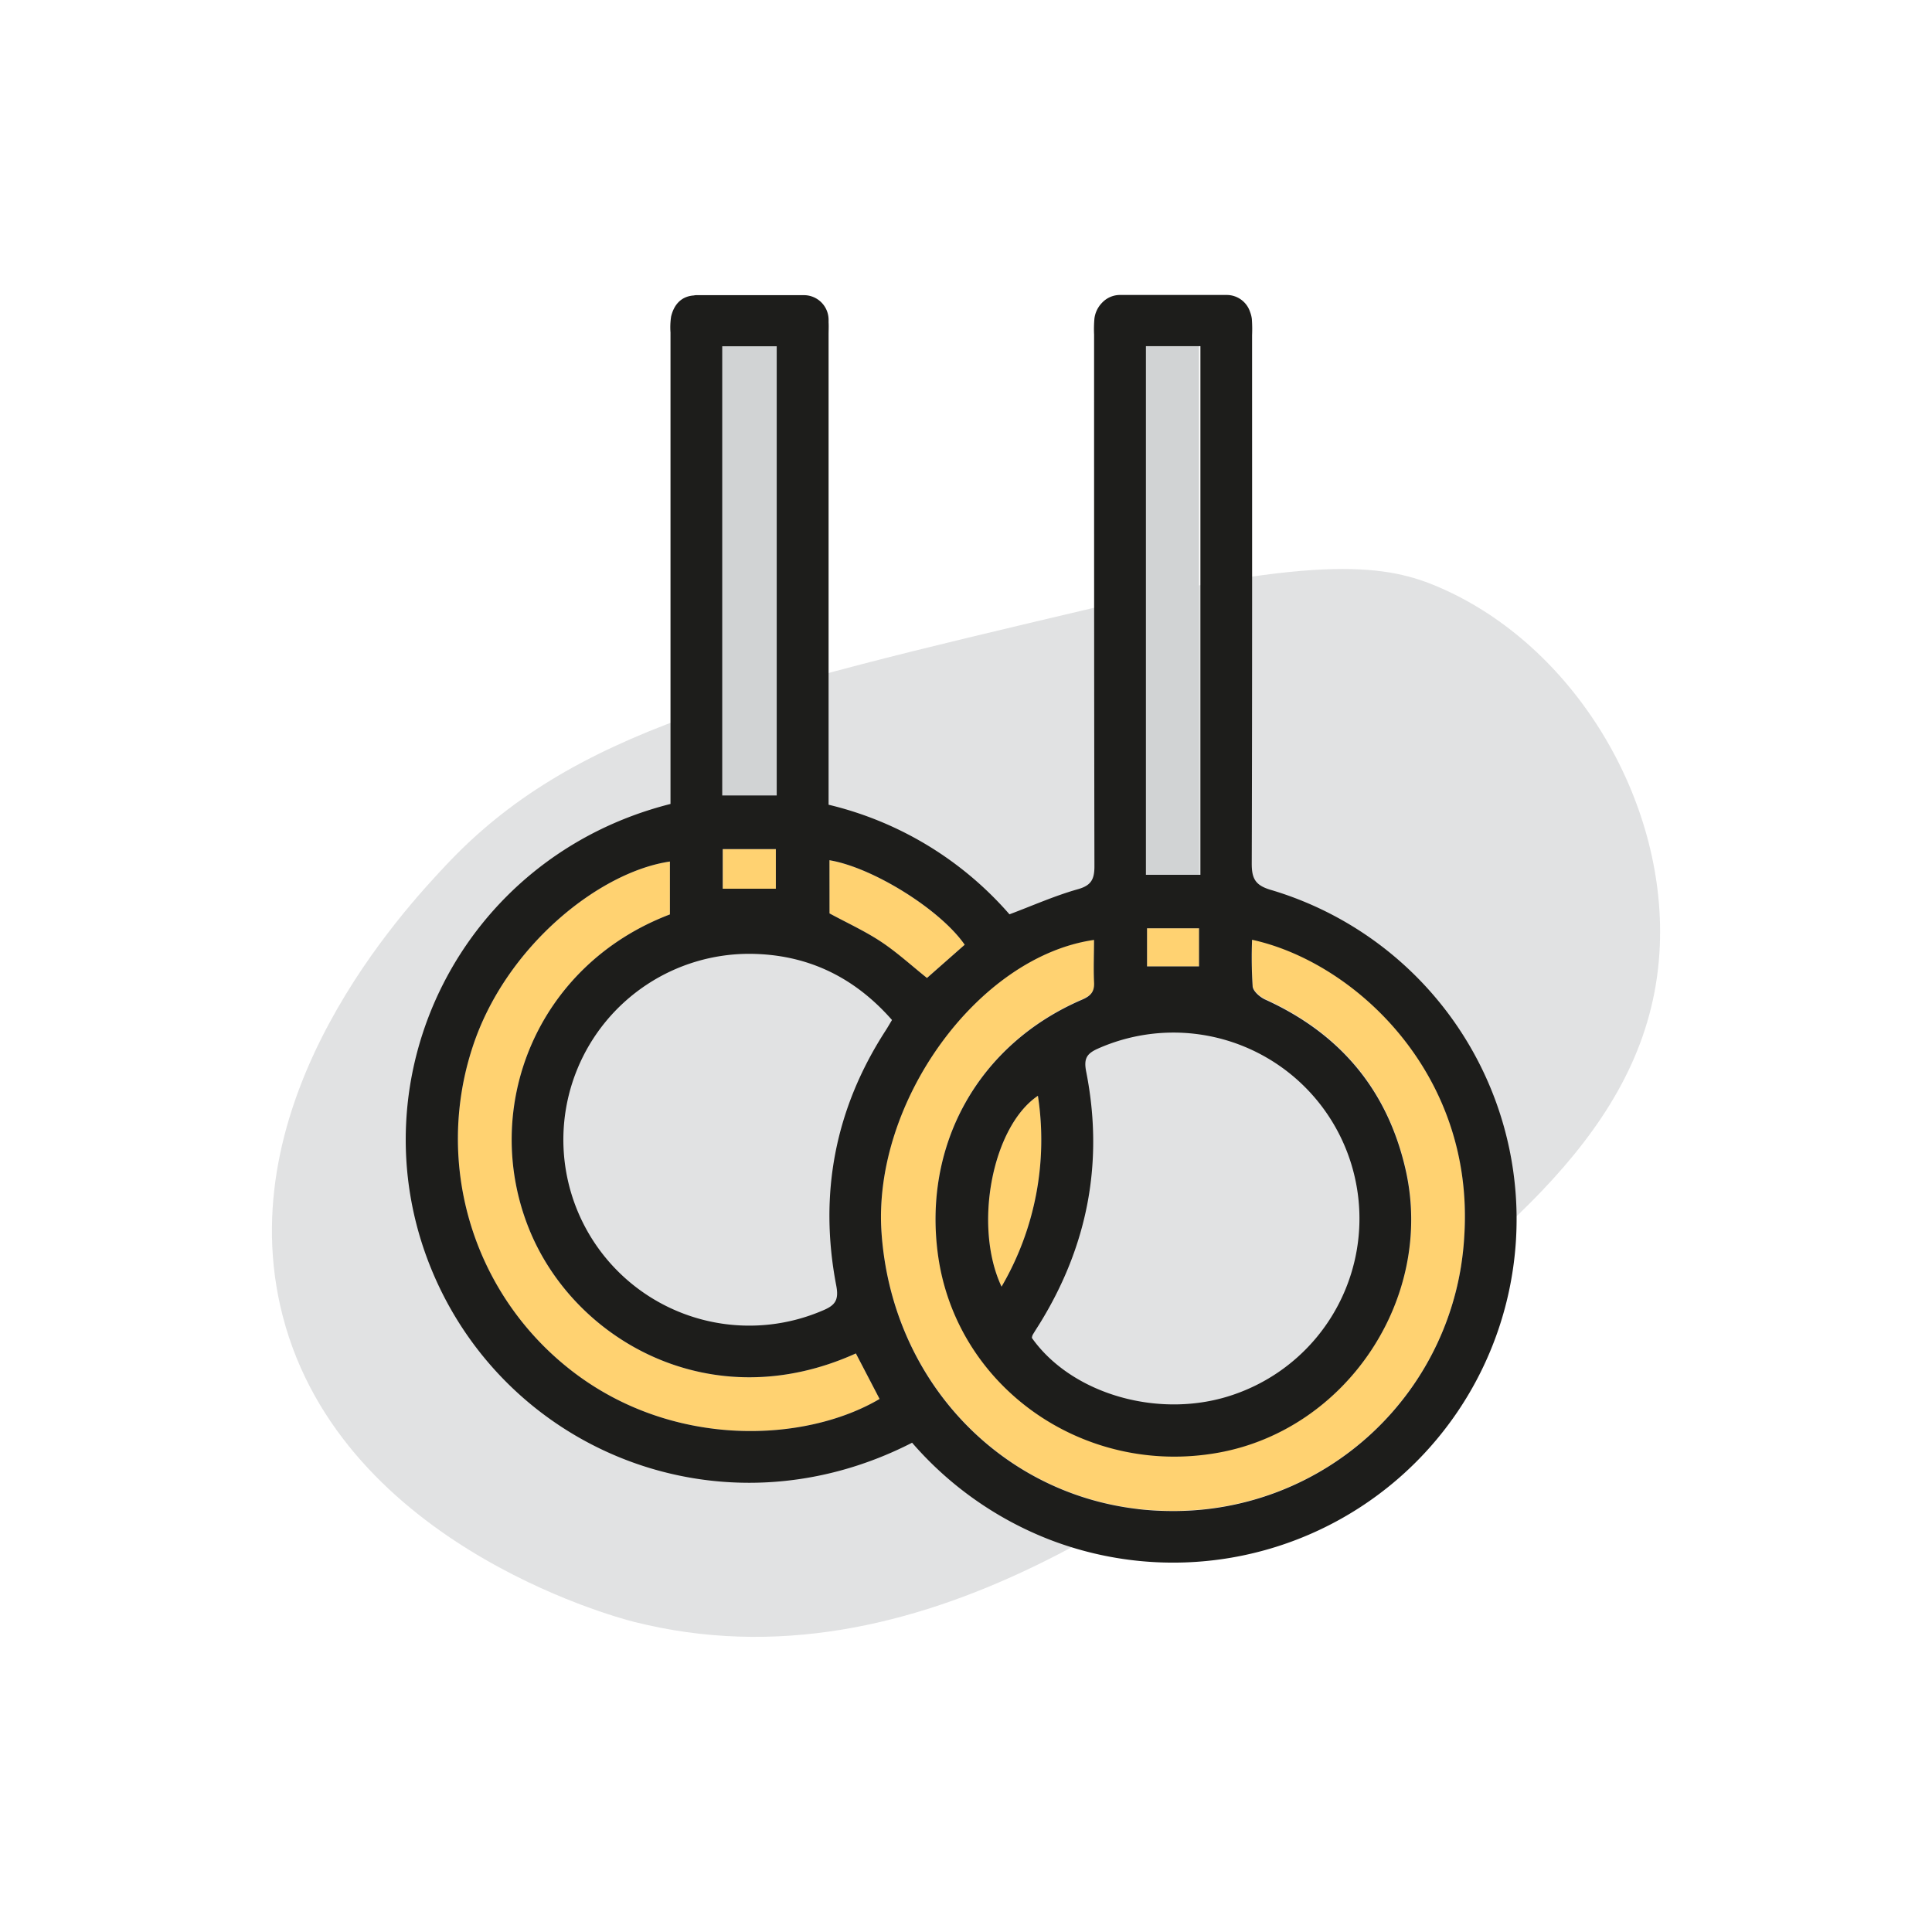 <?xml version="1.0" encoding="UTF-8"?> <svg xmlns="http://www.w3.org/2000/svg" id="Слой_1" data-name="Слой 1" viewBox="0 0 400 400"> <defs> <style>.cls-1,.cls-3{fill:#d1d3d4;}.cls-1{opacity:0.65;}.cls-2{fill:#ffd271;}.cls-4{fill:#1d1d1b;}</style> </defs> <path class="cls-1" d="M298.09,121.65c-10.72-4.65-24.17-7-72.46,4.39-71.58,16.89-107.38,25.33-133.47,53.27-8.45,9-44,47.15-34.15,91,11,48.79,69.15,64.44,73.15,65.45,59,14.95,112.39-26.91,148.9-55.56,33.13-26,62.13-48.74,63.59-84.45C344.9,165.37,325.83,133.69,298.09,121.65Z"></path> <path class="cls-2" d="M226.52,194.55c-24.08,3.45-45.88,33.61-44,60.62,2.27,32.76,28,57.48,59.86,57.62a60.25,60.25,0,0,0,60.8-57c2.12-33.73-22.85-56.68-43.92-61.32a91.68,91.68,0,0,0,.12,9.68c.11,1,1.52,2.22,2.61,2.71,15.46,7,25.3,18.68,29.06,35.24,6,26.48-12.16,53.79-38.81,58.57-27.84,5-54.18-13.59-58-40.89-3.2-23,8.43-43.7,29.83-52.91,1.81-.78,2.6-1.65,2.47-3.67C226.39,200.37,226.52,197.47,226.52,194.55Z"></path> <path class="cls-2" d="M138.7,189.32V178.37c-14.63,2.13-34.1,17.64-40.87,38.46a60.76,60.76,0,0,0,20.94,67.29c20.87,15.87,48,14.54,63.34,5.52l-4.91-9.43c-29.87,13.52-58.28-2.58-67.63-25.69C99.4,229.43,111.05,199.83,138.7,189.32Z"></path> <path class="cls-2" d="M199.72,195.6c-5-7.25-19-16-28-17.5v11c3.62,1.95,7.29,3.62,10.6,5.82s6.28,4.91,9.58,7.55Z"></path> <path class="cls-2" d="M207.36,266.39a60.24,60.24,0,0,0,7.53-39.52C205.47,233.2,201.44,253.8,207.36,266.39Z"></path> <path class="cls-2" d="M149.66,175.8V184h11v-8.2Z"></path> <path class="cls-2" d="M248.25,192.19H237.48v7.9h10.77Z"></path> <rect class="cls-3" x="144.97" y="69.62" width="17.92" height="97.4"></rect> <rect class="cls-3" x="233.17" y="69.62" width="15.07" height="114.38"></rect> <path class="cls-4" d="M263.16,184.26c-3.2-.94-4-2.27-4-5.44.11-36.48.07-73,.07-109.44a28.78,28.78,0,0,0-.05-3.35,6,6,0,0,0-.36-1.43A5.09,5.09,0,0,0,254,61.07H231.87a5.09,5.09,0,0,0-3.37,1.29l-.09.08c-.13.12-.25.25-.37.38a5.67,5.67,0,0,0-1.45,3.12,24.8,24.8,0,0,0-.07,3.34c0,36.71,0,73.41.07,110.12,0,2.85-.83,4-3.59,4.75-4.67,1.33-9.16,3.33-14,5.15a71.7,71.7,0,0,0-37.45-22.69v-3.93q0-46.69,0-93.38c0-.86.05-1.72,0-2.57,0,0,0-.09,0-.13v-.38a5.11,5.11,0,0,0-5.11-5.11H144.31c-.22,0-.42,0-.64.06-2.52.16-4.1,1.78-4.72,4.35a14.75,14.75,0,0,0-.13,3.33q0,46.86,0,93.72v3.88c-43.5,11-65.64,56.66-49.59,96.12,15.45,38,60.29,56.27,99.61,36.13a72.3,72.3,0,0,0,28.53,20.09,71.11,71.11,0,1,0,45.8-134.53Zm-25.91-3.14V71.67h11.28q0,52.62,0,105.25v4.2Zm11,11.07v7.9H237.48v-7.9ZM227.3,217.11a38.51,38.51,0,1,1,28.27,71.57C240.43,294,222,288.81,213.64,277a2.15,2.15,0,0,1,.17-.64c.45-.76.94-1.51,1.41-2.26,10-16.16,13.35-33.6,9.66-52.24C224.35,219.16,225,218.14,227.3,217.11Zm-19.94,49.28c-5.92-12.59-1.89-33.19,7.53-39.52A60.24,60.24,0,0,1,207.36,266.39ZM171.73,178.1c9,1.5,23,10.25,28,17.5l-7.81,6.88c-3.3-2.64-6.26-5.36-9.58-7.55s-7-3.87-10.6-5.82Zm-22.2-13.41v-93h11.28v93Zm11.1,11.11V184h-11v-8.2Zm-5.25,21.68c11.82.11,21.5,4.82,29.3,13.7-.53.88-.91,1.55-1.33,2.2-10.49,16.21-13.84,33.86-10.22,52.75.58,3-.18,4.1-2.73,5.17a38.49,38.49,0,1,1-15-73.82Zm-36.61,86.64a60.76,60.76,0,0,1-20.94-67.29c6.77-20.82,26.24-36.33,40.87-38.46v10.95c-27.65,10.51-39.3,40.11-29.13,65.2,9.36,23.11,37.76,39.21,67.63,25.69l4.91,9.43C166.79,298.66,139.64,300,118.77,284.12Zm184.4-28.28a60.25,60.25,0,0,1-60.8,57c-31.91-.14-57.59-24.86-59.86-57.62-1.87-27,19.93-57.17,44-60.62,0,2.92-.13,5.82,0,8.7.13,2-.66,2.89-2.47,3.67-21.4,9.21-33,29.91-29.83,52.91,3.79,27.3,30.13,45.88,58,40.89,26.65-4.78,44.82-32.09,38.81-58.57-3.76-16.56-13.6-28.22-29.06-35.24-1.09-.49-2.5-1.71-2.61-2.71a91.68,91.68,0,0,1-.12-9.68C280.32,199.16,305.29,222.11,303.17,255.84Z"></path> </svg> 
